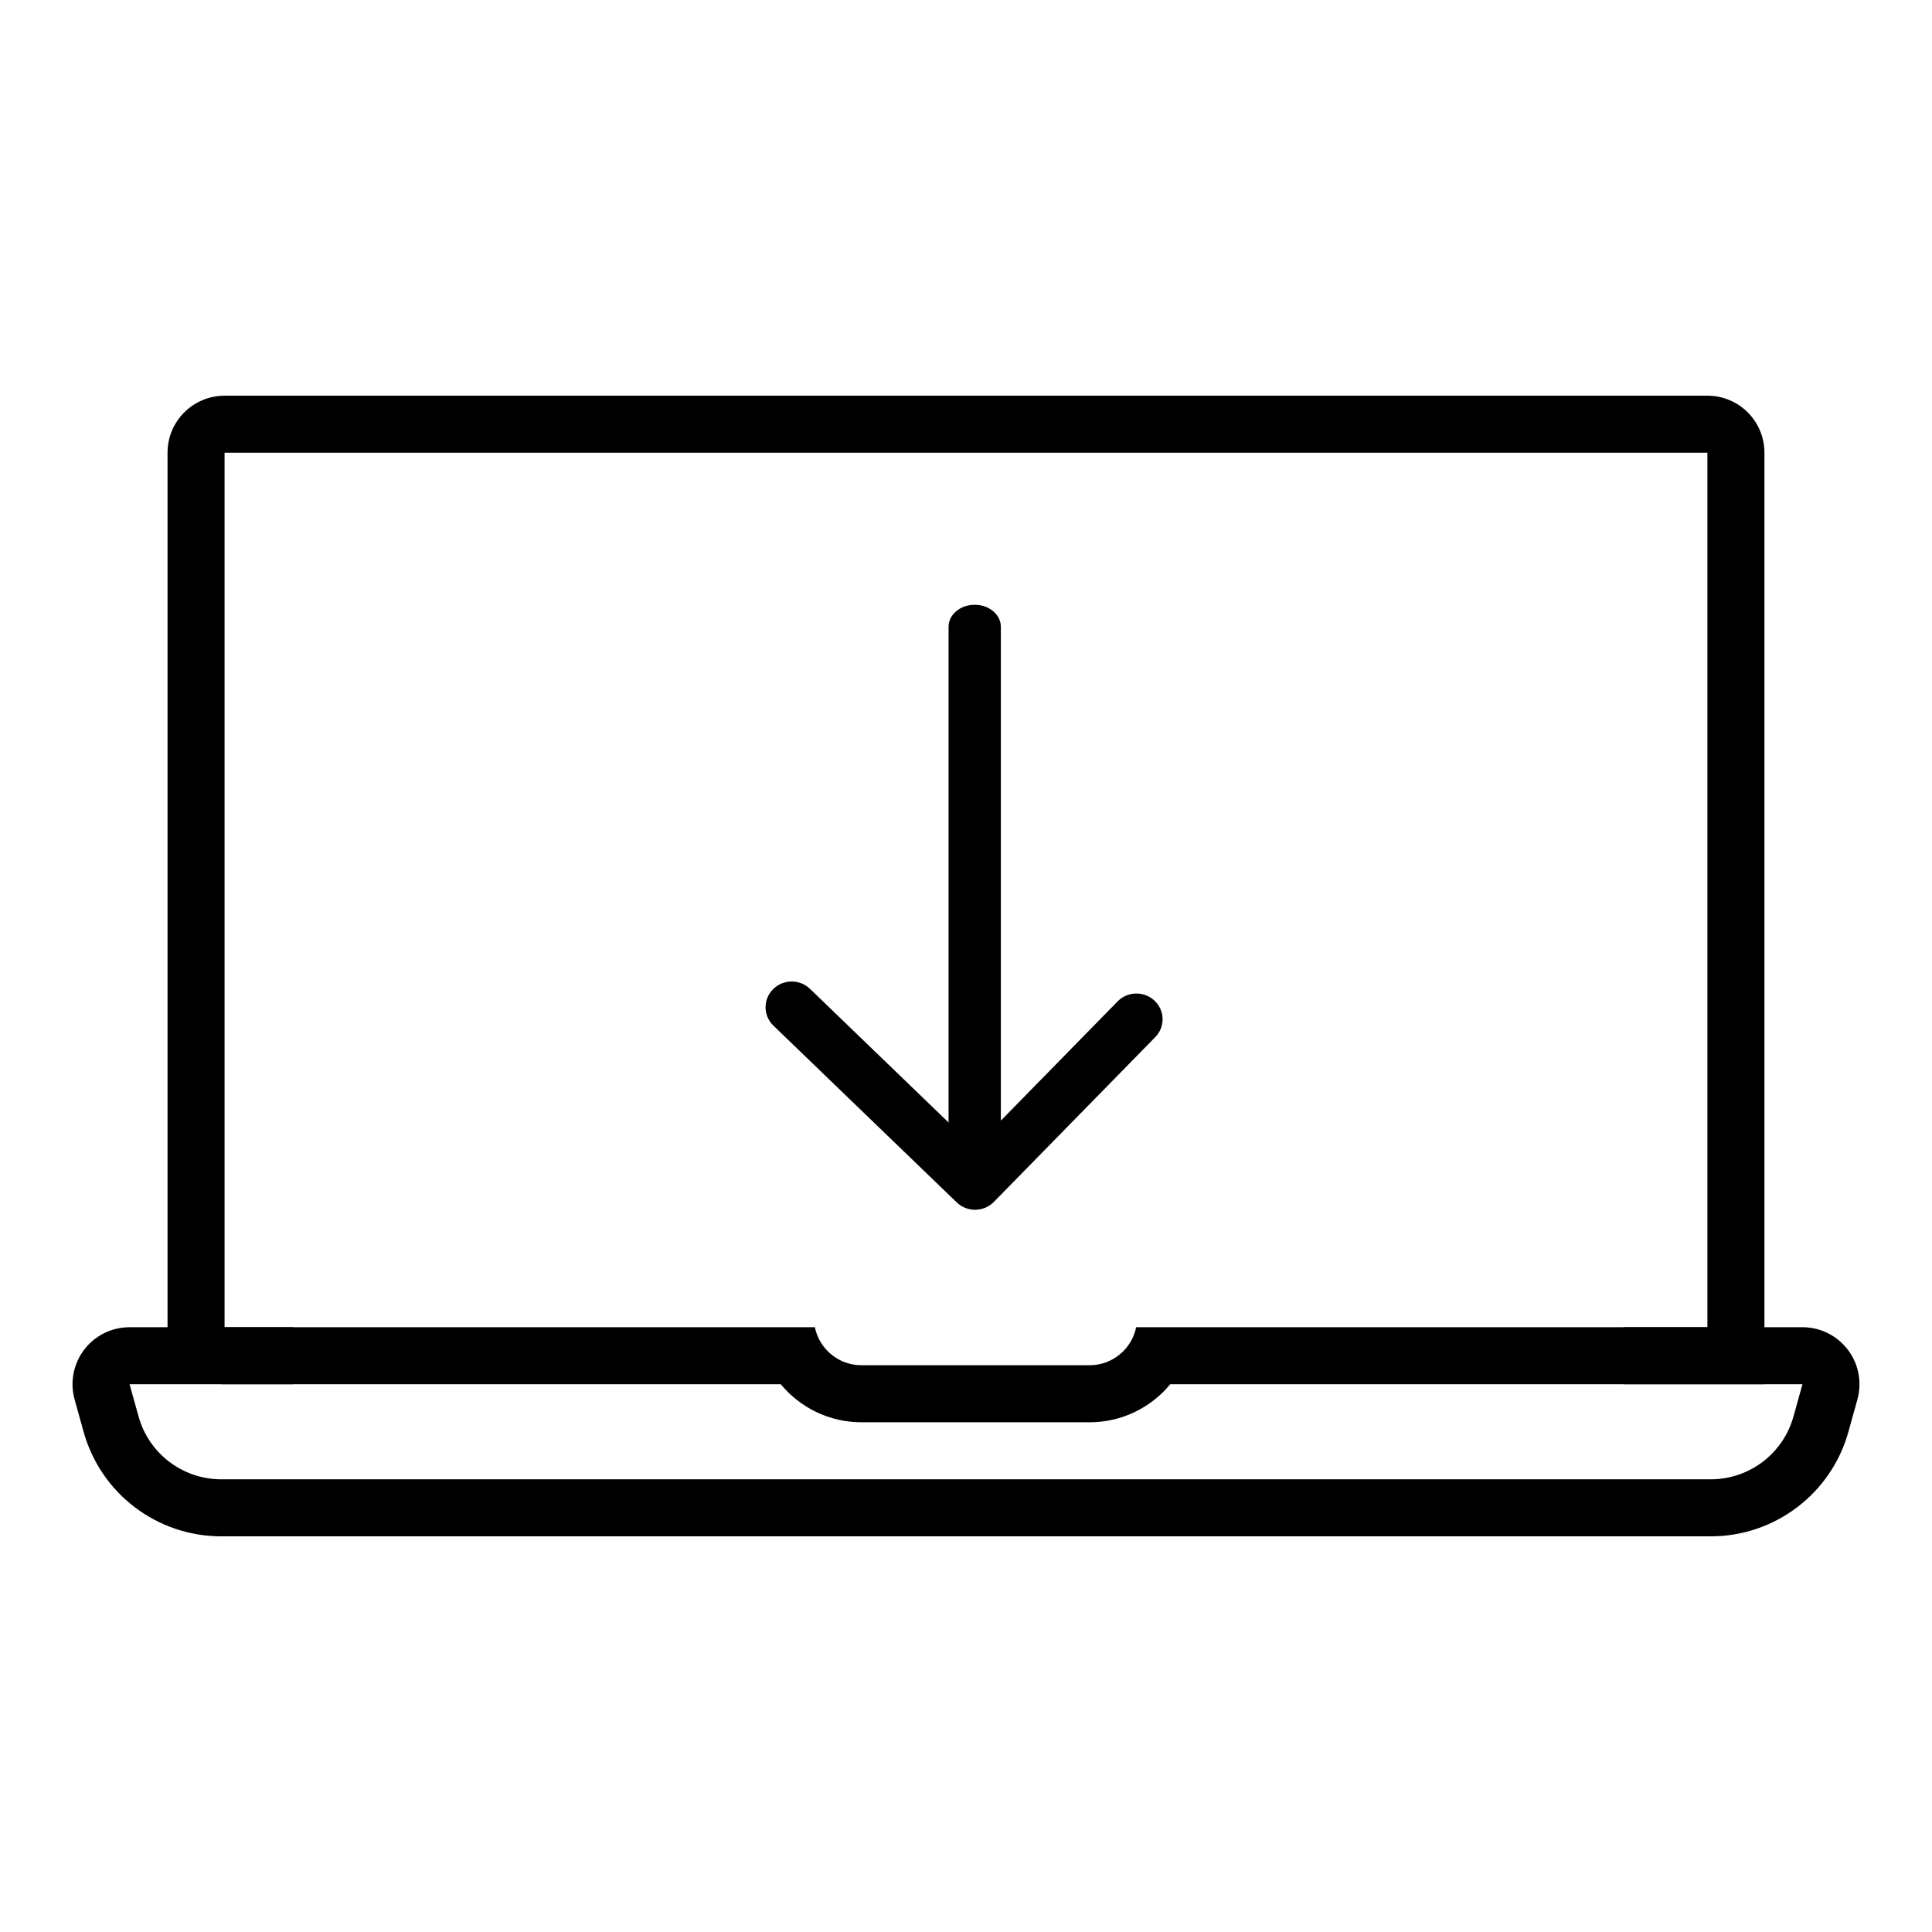 <?xml version="1.0" encoding="UTF-8"?>
<!-- Uploaded to: SVG Repo, www.svgrepo.com, Generator: SVG Repo Mixer Tools -->
<svg fill="#000000" width="800px" height="800px" version="1.1" viewBox="144 144 512 512" xmlns="http://www.w3.org/2000/svg">
 <g>
  <path d="m203.51 248.86v246.87h18.098v15.113h-18.098c-8.348 0-15.113-6.766-15.113-15.113v-231.75c0-8.348 6.766-15.113 15.113-15.113zm392.97 15.113h-392.97v-15.113h392.97c8.348 0 15.113 6.766 15.113 15.113v246.87h-37.32v-15.113h22.207z"/>
  <path d="m178.34 510.84 2.379 8.543c2.738 9.84 11.695 16.648 21.91 16.648h394.75c10.215 0 19.176-6.809 21.91-16.648l2.379-8.543h-167.54c-5.117 6.195-12.848 10.078-21.379 10.078h-60.457c-8.531 0-16.262-3.883-21.379-10.078zm181.61-15.113c1.168 5.75 6.25 10.074 12.344 10.074h60.457c6.094 0 11.176-4.324 12.344-10.074h176.57c8.348 0 15.113 6.766 15.113 15.113 0 1.371-0.184 2.734-0.551 4.051l-2.379 8.547c-4.555 16.375-19.473 27.707-36.473 27.707h-394.75c-17 0-31.914-11.332-36.473-27.707l-2.375-8.547c-2.238-8.039 2.465-16.375 10.508-18.613 1.32-0.363 2.684-0.551 4.051-0.551z"/>
  <path d="m395.38 310.1c0-3.219 3.102-5.828 6.93-5.828 3.824 0 6.926 2.609 6.926 5.828v135.93c0 3.219-3.102 5.828-6.926 5.828-3.828 0-6.93-2.609-6.93-5.828z"/>
  <path d="m440.18 409.38c2.656-2.711 7.043-2.789 9.797-0.176 2.754 2.617 2.832 6.934 0.176 9.645l-42.766 43.668c-2.672 2.727-7.086 2.789-9.836 0.137l-48.586-46.848c-2.734-2.637-2.777-6.957-0.102-9.645 2.676-2.691 7.062-2.738 9.797-0.102l43.598 42.043z"/>
 </g>
</svg>